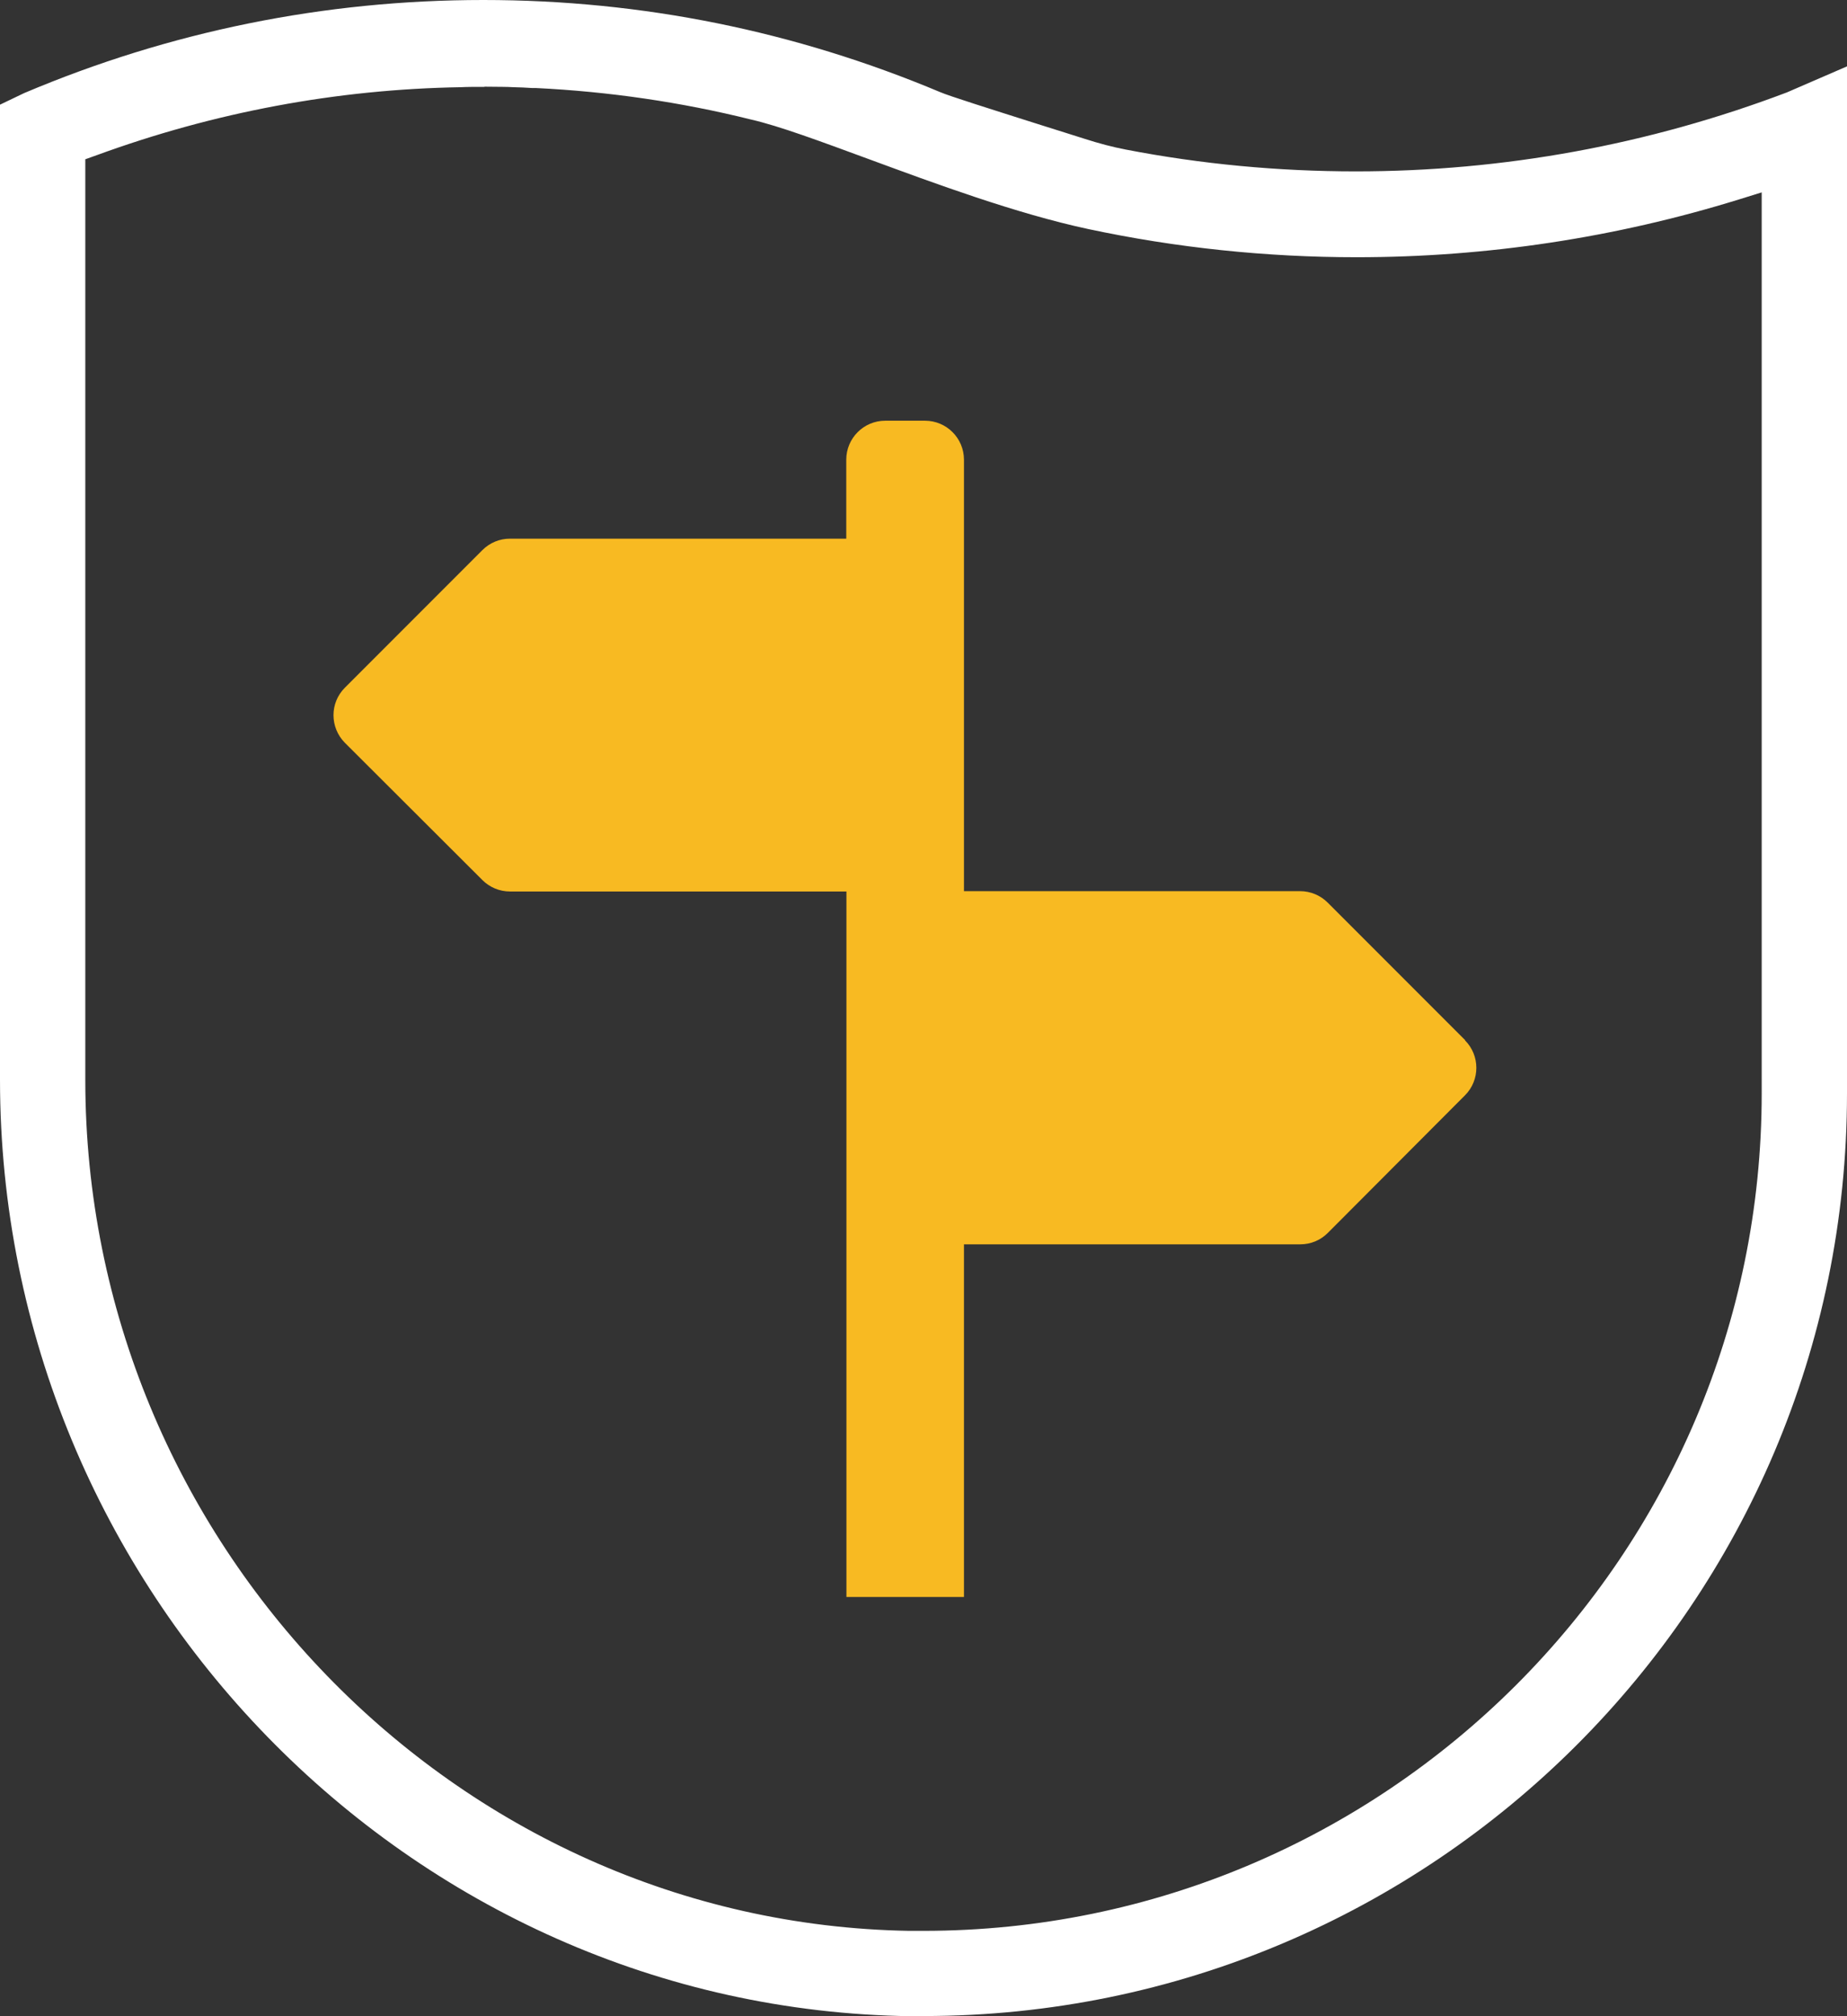 <?xml version="1.0" encoding="UTF-8"?>
<svg id="Vrstva_1" data-name="Vrstva 1" xmlns="http://www.w3.org/2000/svg" viewBox="0 0 110 120">
  <rect x="0" y="0" width="110" height="120" fill="#333333" stroke="none"/>
  <defs>
    <style>
      .cls-1 {
        fill: #f8ba22;
      }

      .cls-2 {
        fill: #fff;
      }
    </style>
  </defs>
  <path class="cls-2" d="M54.26,120C24.34,119.6,0,94.59,0,64.25V6.23l1.44-.69C10.11,1.87,19.32,0,28.78,0s18.56,1.85,27.23,5.49c.51.22,2.82.95,6.01,1.96.97.31,1.89.59,2.57.81.87.28,1.67.49,2.45.64,4.5.87,9.11,1.3,13.7,1.3,8.8,0,17.44-1.58,25.68-4.7l3.58-1.55v61.12c0,30.29-24.67,54.92-55,54.92h-.75ZM28.85,5.17c-.55,0-1.02,0-1.4.02-7.39.12-14.7,1.49-21.7,4.05l-.67.24v54.79c0,27.47,22.01,50.19,49.05,50.65.29,0,.58,0,.87,0,27.52,0,49.92-22.36,49.92-49.85V11.45l-1.32.41c-7.39,2.29-15.07,3.45-22.81,3.45-5.36,0-10.74-.56-15.99-1.68-4.29-.92-9.15-2.72-13.06-4.16-2.86-1.05-5.32-1.97-7.03-2.36-4.14-1.03-8.45-1.66-12.78-1.87h-.22c-.4-.03-.78-.04-1.14-.05-.19-.01-.41-.02-.64-.02-.37,0-.74-.01-1.08-.01Z"/>
  <path class="cls-1" d="M87.26,61.91l-8.19-8.19c-.43-.43-1.02-.68-1.64-.68h-20.02v-25.68c0-1.28-1.04-2.32-2.32-2.32h-2.37c-1.28,0-2.32,1.04-2.32,2.32v4.7h-20.03c-.61,0-1.2.24-1.64.68l-8.19,8.19c-.91.91-.9,2.37,0,3.28l8.19,8.17c.43.43,1.02.68,1.64.68h20.04v41.99h7v-20.99h20.03c.62,0,1.2-.24,1.64-.68l8.17-8.19c.9-.9.9-2.37,0-3.27Z"/>
</svg>